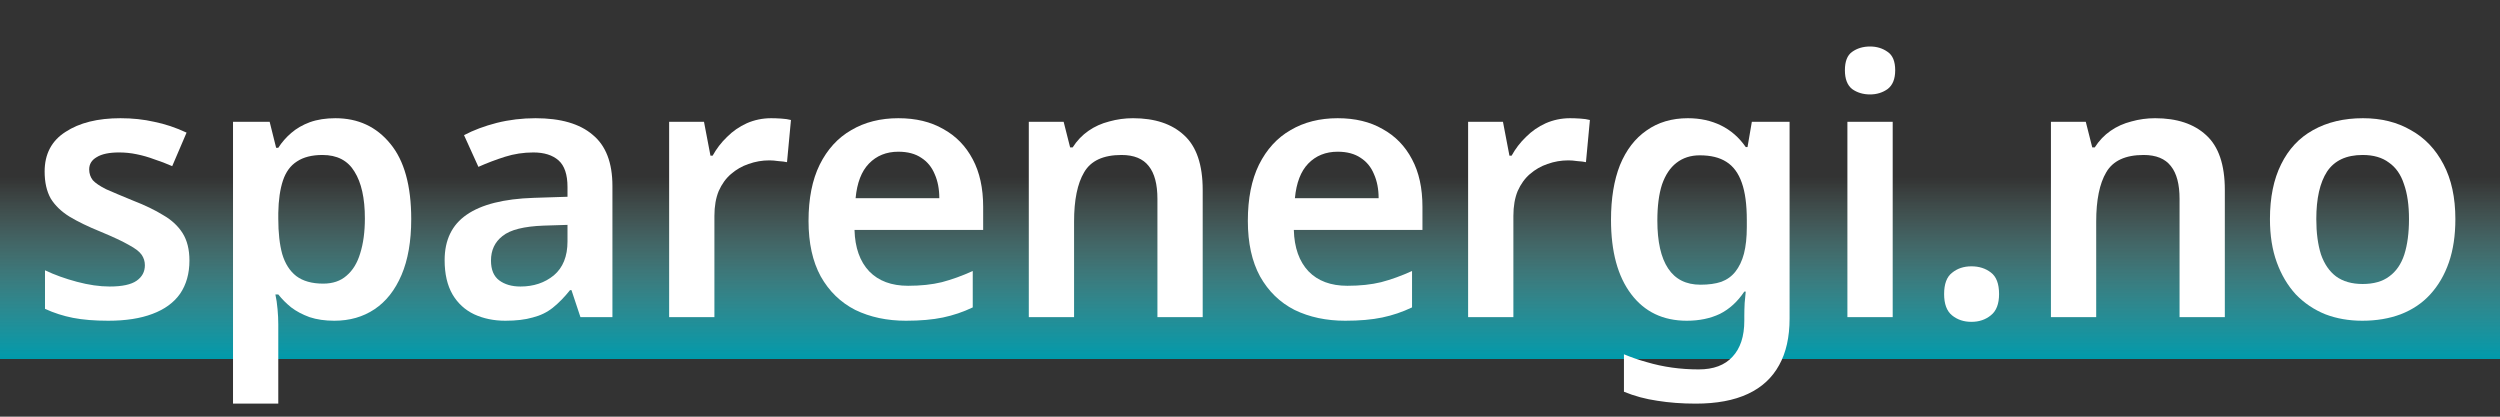 <svg width="102" height="17" viewBox="0 0 102 17" fill="none" xmlns="http://www.w3.org/2000/svg">
	<rect x="0" y="0" width="102" height="17" fill="#333333" stroke="none"/>
	<rect x="102" y="14.647" width="102" height="14.571" transform="rotate(-180 102 14.647)" fill="url(#paint0_linear_851_1656)" />
	<path d="M7.729 10.631C7.729 11.16 7.602 11.611 7.348 11.984C7.094 12.346 6.718 12.621 6.219 12.807C5.731 12.993 5.13 13.086 4.416 13.086C3.859 13.086 3.38 13.047 2.98 12.969C2.579 12.89 2.198 12.768 1.836 12.601V11.028C2.227 11.214 2.662 11.371 3.141 11.498C3.62 11.626 4.064 11.69 4.475 11.69C4.983 11.69 5.35 11.611 5.574 11.454C5.799 11.297 5.911 11.087 5.911 10.822C5.911 10.665 5.867 10.523 5.78 10.396C5.692 10.268 5.521 10.136 5.266 9.999C5.012 9.852 4.626 9.67 4.108 9.455C3.6 9.249 3.175 9.043 2.833 8.837C2.501 8.631 2.247 8.386 2.071 8.102C1.905 7.808 1.821 7.44 1.821 6.999C1.821 6.284 2.105 5.744 2.672 5.382C3.239 5.009 3.986 4.823 4.915 4.823C5.403 4.823 5.863 4.872 6.293 4.97C6.732 5.058 7.172 5.205 7.612 5.411L7.026 6.779C6.781 6.671 6.537 6.578 6.293 6.499C6.058 6.411 5.819 6.342 5.574 6.293C5.34 6.244 5.1 6.22 4.856 6.22C4.455 6.22 4.152 6.284 3.947 6.411C3.742 6.529 3.639 6.695 3.639 6.911C3.639 7.078 3.688 7.225 3.786 7.352C3.893 7.47 4.074 7.592 4.328 7.72C4.592 7.837 4.963 7.994 5.442 8.19C5.921 8.376 6.327 8.572 6.659 8.778C7.001 8.974 7.265 9.219 7.451 9.513C7.636 9.808 7.729 10.18 7.729 10.631Z" fill="white" />
	<path d="M13.684 4.823C14.613 4.823 15.361 5.171 15.927 5.867C16.494 6.553 16.778 7.577 16.778 8.94C16.778 9.842 16.646 10.601 16.382 11.219C16.118 11.837 15.752 12.302 15.282 12.616C14.813 12.93 14.266 13.086 13.64 13.086C13.259 13.086 12.922 13.037 12.629 12.939C12.336 12.832 12.087 12.699 11.881 12.542C11.676 12.376 11.5 12.199 11.354 12.013H11.236C11.275 12.19 11.305 12.39 11.324 12.616C11.344 12.832 11.354 13.037 11.354 13.233V16.468H9.507V4.97H11.002L11.266 6.029H11.354C11.5 5.803 11.676 5.602 11.881 5.426C12.096 5.24 12.351 5.093 12.644 4.985C12.947 4.877 13.294 4.823 13.684 4.823ZM13.157 6.323C12.727 6.323 12.38 6.411 12.116 6.587C11.852 6.754 11.662 7.014 11.544 7.367C11.427 7.72 11.363 8.161 11.354 8.69V8.925C11.354 9.494 11.407 9.974 11.515 10.366C11.632 10.758 11.823 11.057 12.087 11.263C12.36 11.469 12.727 11.572 13.186 11.572C13.577 11.572 13.895 11.464 14.139 11.248C14.393 11.033 14.579 10.729 14.696 10.337C14.823 9.935 14.887 9.46 14.887 8.911C14.887 8.087 14.745 7.45 14.461 6.999C14.188 6.548 13.753 6.323 13.157 6.323Z" fill="white" />
	<path d="M21.849 4.823C22.876 4.823 23.653 5.048 24.18 5.499C24.718 5.94 24.987 6.636 24.987 7.587V12.939H23.682L23.316 11.837H23.257C23.032 12.121 22.797 12.361 22.553 12.557C22.319 12.743 22.045 12.876 21.732 12.954C21.429 13.042 21.058 13.086 20.618 13.086C20.149 13.086 19.724 12.998 19.343 12.822C18.971 12.645 18.678 12.376 18.463 12.013C18.248 11.641 18.141 11.175 18.141 10.616C18.141 9.793 18.439 9.175 19.035 8.764C19.641 8.342 20.555 8.112 21.776 8.072L23.154 8.028V7.631C23.154 7.122 23.032 6.759 22.788 6.543C22.543 6.328 22.201 6.22 21.762 6.22C21.361 6.22 20.975 6.279 20.604 6.396C20.232 6.514 19.87 6.651 19.519 6.808L18.932 5.514C19.323 5.308 19.768 5.142 20.266 5.014C20.774 4.887 21.302 4.823 21.849 4.823ZM22.187 9.205C21.375 9.234 20.814 9.376 20.501 9.631C20.188 9.876 20.032 10.209 20.032 10.631C20.032 11.003 20.144 11.273 20.369 11.44C20.594 11.606 20.882 11.69 21.234 11.69C21.771 11.69 22.226 11.538 22.597 11.234C22.968 10.92 23.154 10.459 23.154 9.852V9.175L22.187 9.205Z" fill="white" />
	<path d="M31.465 4.823C31.582 4.823 31.719 4.828 31.875 4.838C32.032 4.847 32.163 4.867 32.271 4.896L32.11 6.617C32.022 6.597 31.904 6.582 31.758 6.573C31.621 6.553 31.499 6.543 31.391 6.543C31.098 6.543 30.815 6.592 30.541 6.69C30.277 6.779 30.038 6.916 29.823 7.102C29.617 7.278 29.451 7.509 29.324 7.793C29.207 8.077 29.148 8.416 29.148 8.808V12.939H27.301V4.97H28.723L28.987 6.352H29.075C29.232 6.068 29.427 5.813 29.662 5.588C29.896 5.352 30.165 5.166 30.468 5.029C30.78 4.892 31.113 4.823 31.465 4.823Z" fill="white" />
	<path d="M36.653 4.823C37.366 4.823 37.977 4.97 38.485 5.264C39.003 5.548 39.404 5.96 39.688 6.499C39.971 7.029 40.113 7.675 40.113 8.44V9.381H34.864C34.884 10.107 35.084 10.67 35.465 11.072C35.847 11.464 36.374 11.66 37.049 11.66C37.567 11.66 38.026 11.611 38.427 11.513C38.837 11.405 39.258 11.253 39.688 11.057V12.542C39.297 12.729 38.891 12.866 38.471 12.954C38.05 13.042 37.547 13.086 36.961 13.086C36.189 13.086 35.5 12.939 34.894 12.645C34.298 12.341 33.829 11.886 33.486 11.278C33.154 10.67 32.988 9.915 32.988 9.014C32.988 8.102 33.14 7.337 33.443 6.72C33.755 6.092 34.185 5.622 34.733 5.308C35.28 4.985 35.92 4.823 36.653 4.823ZM36.653 6.19C36.164 6.19 35.764 6.352 35.451 6.676C35.148 6.989 34.967 7.46 34.908 8.087H38.324C38.324 7.715 38.261 7.386 38.134 7.102C38.016 6.818 37.836 6.597 37.591 6.44C37.347 6.274 37.034 6.19 36.653 6.19Z" fill="white" />
	<path d="M46.227 4.823C47.116 4.823 47.81 5.053 48.308 5.514C48.816 5.975 49.07 6.72 49.07 7.749V12.939H47.223V8.117C47.223 7.519 47.106 7.073 46.871 6.779C46.637 6.475 46.266 6.323 45.757 6.323C45.015 6.323 44.506 6.558 44.233 7.029C43.959 7.489 43.822 8.161 43.822 9.043V12.939H41.975V4.97H43.397L43.661 6.014H43.764C43.94 5.739 44.155 5.514 44.409 5.338C44.663 5.161 44.946 5.034 45.259 4.955C45.572 4.867 45.894 4.823 46.227 4.823Z" fill="white" />
	<path d="M54.577 4.823C55.29 4.823 55.901 4.97 56.409 5.264C56.927 5.548 57.328 5.96 57.611 6.499C57.895 7.029 58.036 7.675 58.036 8.44V9.381H52.788C52.808 10.107 53.008 10.67 53.389 11.072C53.77 11.464 54.298 11.66 54.972 11.66C55.49 11.66 55.95 11.611 56.35 11.513C56.761 11.405 57.181 11.253 57.611 11.057V12.542C57.22 12.729 56.815 12.866 56.394 12.954C55.974 13.042 55.471 13.086 54.885 13.086C54.112 13.086 53.423 12.939 52.817 12.645C52.221 12.341 51.752 11.886 51.41 11.278C51.078 10.67 50.912 9.915 50.912 9.014C50.912 8.102 51.063 7.337 51.366 6.72C51.679 6.092 52.109 5.622 52.656 5.308C53.203 4.985 53.844 4.823 54.577 4.823ZM54.577 6.19C54.088 6.19 53.687 6.352 53.374 6.676C53.072 6.989 52.891 7.46 52.832 8.087H56.248C56.248 7.715 56.184 7.386 56.057 7.102C55.94 6.818 55.759 6.597 55.515 6.44C55.27 6.274 54.958 6.19 54.577 6.19Z" fill="white" />
	<path d="M64.062 4.823C64.179 4.823 64.316 4.828 64.473 4.838C64.629 4.847 64.761 4.867 64.868 4.896L64.707 6.617C64.619 6.597 64.502 6.582 64.355 6.573C64.219 6.553 64.096 6.543 63.989 6.543C63.696 6.543 63.412 6.592 63.139 6.69C62.875 6.779 62.635 6.916 62.42 7.102C62.215 7.278 62.049 7.509 61.922 7.793C61.805 8.077 61.746 8.416 61.746 8.808V12.939H59.899V4.97H61.321L61.585 6.352H61.673C61.829 6.068 62.025 5.813 62.259 5.588C62.494 5.352 62.762 5.166 63.065 5.029C63.378 4.892 63.71 4.823 64.062 4.823Z" fill="white" />
	<path d="M68.866 4.823C69.364 4.823 69.814 4.921 70.215 5.117C70.615 5.313 70.953 5.607 71.226 5.999H71.299L71.475 4.97H73.015V12.998C73.015 13.753 72.873 14.385 72.59 14.895C72.306 15.415 71.881 15.807 71.314 16.071C70.747 16.336 70.039 16.468 69.188 16.468C68.622 16.468 68.099 16.429 67.62 16.351C67.141 16.282 66.686 16.16 66.257 15.983V14.454C66.559 14.581 66.872 14.689 67.195 14.777C67.527 14.875 67.869 14.949 68.221 14.998C68.573 15.047 68.934 15.072 69.306 15.072C69.912 15.072 70.371 14.9 70.684 14.557C71.006 14.214 71.168 13.724 71.168 13.086V12.881C71.168 12.734 71.172 12.562 71.182 12.366C71.202 12.17 71.216 12.013 71.226 11.896H71.168C70.894 12.307 70.561 12.611 70.171 12.807C69.78 12.993 69.33 13.086 68.822 13.086C67.854 13.086 67.097 12.724 66.55 11.998C66.002 11.273 65.729 10.263 65.729 8.969C65.729 8.097 65.851 7.352 66.095 6.734C66.349 6.117 66.711 5.646 67.18 5.323C67.649 4.99 68.211 4.823 68.866 4.823ZM69.35 6.337C68.978 6.337 68.661 6.44 68.397 6.646C68.143 6.842 67.947 7.136 67.81 7.528C67.683 7.921 67.62 8.411 67.62 8.999C67.62 9.861 67.766 10.513 68.06 10.954C68.353 11.396 68.793 11.616 69.379 11.616C69.711 11.616 69.995 11.577 70.229 11.498C70.464 11.41 70.654 11.273 70.801 11.087C70.957 10.891 71.075 10.646 71.153 10.352C71.231 10.048 71.27 9.685 71.27 9.263V8.984C71.27 8.347 71.202 7.837 71.065 7.455C70.928 7.063 70.718 6.779 70.434 6.602C70.161 6.426 69.799 6.337 69.35 6.337Z" fill="white" />
	<path d="M77.222 4.97V12.939H75.374V4.97H77.222ZM76.298 1.897C76.572 1.897 76.811 1.97 77.016 2.117C77.222 2.255 77.324 2.505 77.324 2.867C77.324 3.22 77.222 3.475 77.016 3.632C76.811 3.779 76.572 3.853 76.298 3.853C76.015 3.853 75.77 3.779 75.565 3.632C75.37 3.475 75.272 3.22 75.272 2.867C75.272 2.505 75.37 2.255 75.565 2.117C75.77 1.97 76.015 1.897 76.298 1.897Z" fill="white" />
	<path d="M79.32 11.998C79.32 11.587 79.427 11.297 79.642 11.131C79.857 10.954 80.121 10.866 80.434 10.866C80.746 10.866 81.01 10.95 81.225 11.116C81.45 11.283 81.562 11.577 81.562 11.998C81.562 12.4 81.45 12.69 81.225 12.866C81.01 13.042 80.746 13.131 80.434 13.131C80.121 13.131 79.857 13.042 79.642 12.866C79.427 12.69 79.32 12.4 79.32 11.998Z" fill="white" />
	<path d="M87.929 4.823C88.818 4.823 89.512 5.053 90.011 5.514C90.519 5.975 90.773 6.72 90.773 7.749V12.939H88.926V8.117C88.926 7.519 88.809 7.073 88.574 6.779C88.34 6.475 87.968 6.323 87.46 6.323C86.717 6.323 86.209 6.558 85.935 7.029C85.662 7.489 85.525 8.161 85.525 9.043V12.939H83.678V4.97H85.1L85.364 6.014H85.466C85.642 5.739 85.857 5.514 86.111 5.338C86.365 5.161 86.649 5.034 86.962 4.955C87.274 4.867 87.597 4.823 87.929 4.823Z" fill="white" />
	<path d="M100.179 8.94C100.179 9.607 100.091 10.195 99.915 10.704C99.739 11.214 99.485 11.65 99.152 12.013C98.83 12.366 98.429 12.636 97.95 12.822C97.481 12.998 96.958 13.086 96.382 13.086C95.834 13.086 95.331 12.998 94.872 12.822C94.412 12.636 94.012 12.366 93.67 12.013C93.337 11.65 93.079 11.214 92.893 10.704C92.707 10.195 92.614 9.607 92.614 8.94C92.614 8.058 92.766 7.313 93.069 6.705C93.372 6.087 93.806 5.622 94.373 5.308C94.95 4.985 95.629 4.823 96.411 4.823C97.154 4.823 97.804 4.985 98.361 5.308C98.928 5.622 99.372 6.087 99.695 6.705C100.017 7.313 100.179 8.058 100.179 8.94ZM94.505 8.94C94.505 9.499 94.569 9.979 94.696 10.381C94.833 10.773 95.038 11.072 95.312 11.278C95.595 11.484 95.957 11.587 96.396 11.587C96.846 11.587 97.208 11.484 97.481 11.278C97.765 11.072 97.97 10.773 98.097 10.381C98.224 9.979 98.287 9.499 98.287 8.94C98.287 8.371 98.219 7.896 98.082 7.514C97.955 7.122 97.75 6.828 97.466 6.632C97.193 6.426 96.836 6.323 96.396 6.323C95.732 6.323 95.248 6.548 94.945 6.999C94.652 7.45 94.505 8.097 94.505 8.94Z" fill="white" />
	<defs>
		<linearGradient id="paint0_linear_851_1656" x1="153" y1="22.07" x2="153" y2="14.647" gradientUnits="userSpaceOnUse">
			<stop stop-color="#91D4CA" stop-opacity="0" />
			<stop offset="1" stop-color="#009AAB" />
		</linearGradient>
	</defs>
</svg>
